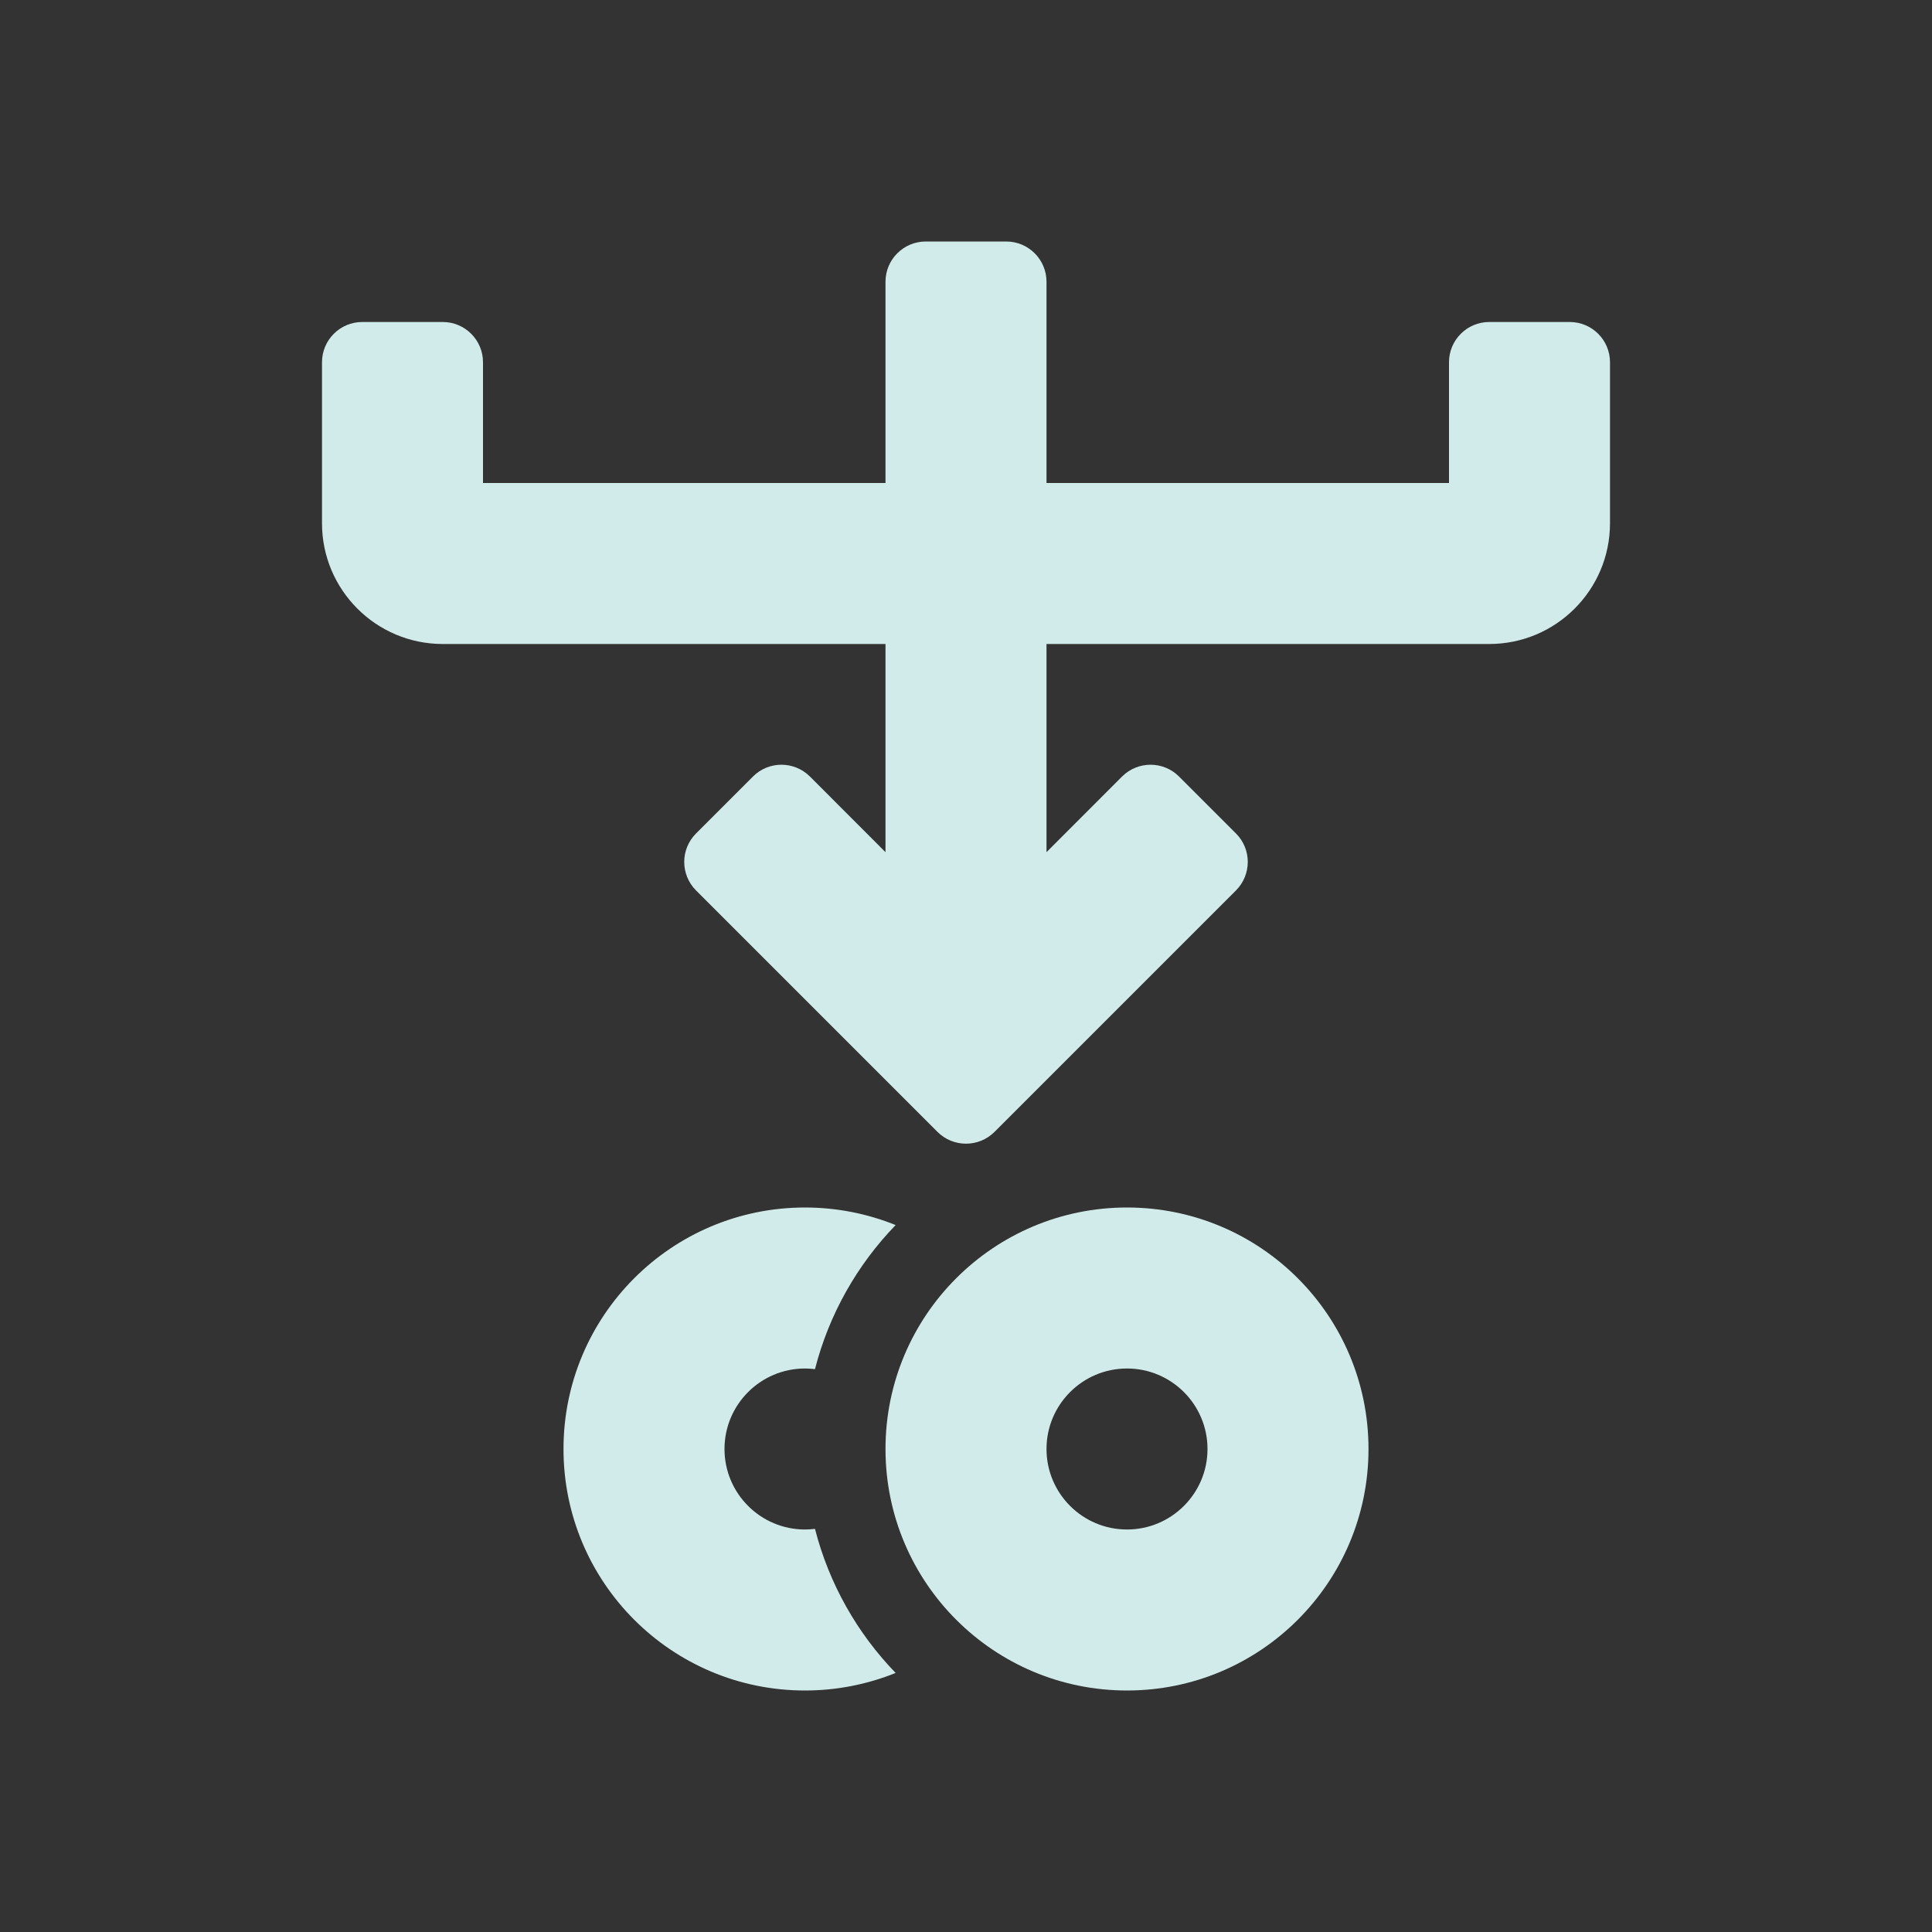 <svg width="24" height="24" viewBox="0 0 24 24" fill="none" xmlns="http://www.w3.org/2000/svg">
<rect x="0" y="0" width="24" height="24" fill="#333333" stroke="none"/>
<g id="Feature Icons">
<g id="Shape">
<path d="M13 10.586L13.939 9.646C14.135 9.451 14.451 9.451 14.646 9.646L15.354 10.354C15.549 10.549 15.549 10.865 15.354 11.061L12.354 14.061C12.158 14.256 11.842 14.256 11.646 14.061L8.646 11.061C8.451 10.865 8.451 10.549 8.646 10.354L9.354 9.646C9.549 9.451 9.865 9.451 10.061 9.646L11 10.586V8H5.5C4.672 8 4 7.328 4 6.5V4.5C4 4.224 4.224 4 4.5 4H5.5C5.776 4 6 4.224 6 4.5V6H11V3.5C11 3.224 11.224 3 11.5 3H12.5C12.776 3 13 3.224 13 3.5V6H18V4.5C18 4.224 18.224 4 18.5 4H19.5C19.776 4 20 4.224 20 4.5V6.5C20 7.328 19.328 8 18.5 8H13V10.586Z" fill="#E2FFFE" fill-opacity="0.9"/>
<path fill-rule="evenodd" clip-rule="evenodd" d="M17 18C17 19.657 15.657 21 14 21C12.343 21 11 19.657 11 18C11 16.343 12.343 15 14 15C15.657 15 17 16.343 17 18ZM14 19C14.552 19 15 18.552 15 18C15 17.448 14.552 17 14 17C13.448 17 13 17.448 13 18C13 18.552 13.448 19 14 19Z" fill="#E2FFFE" fill-opacity="0.9"/>
<path d="M11.126 15.218C10.778 15.078 10.398 15 10 15C8.343 15 7 16.343 7 18C7 19.657 8.343 21 10 21C10.398 21 10.778 20.922 11.126 20.782C10.65 20.29 10.299 19.676 10.124 18.992C10.083 18.997 10.042 19 10 19C9.448 19 9 18.552 9 18C9 17.448 9.448 17 10 17C10.042 17 10.083 17.003 10.124 17.008C10.299 16.324 10.65 15.71 11.126 15.218Z" fill="#E2FFFE" fill-opacity="0.9"/>
</g>
</g>
</svg>
